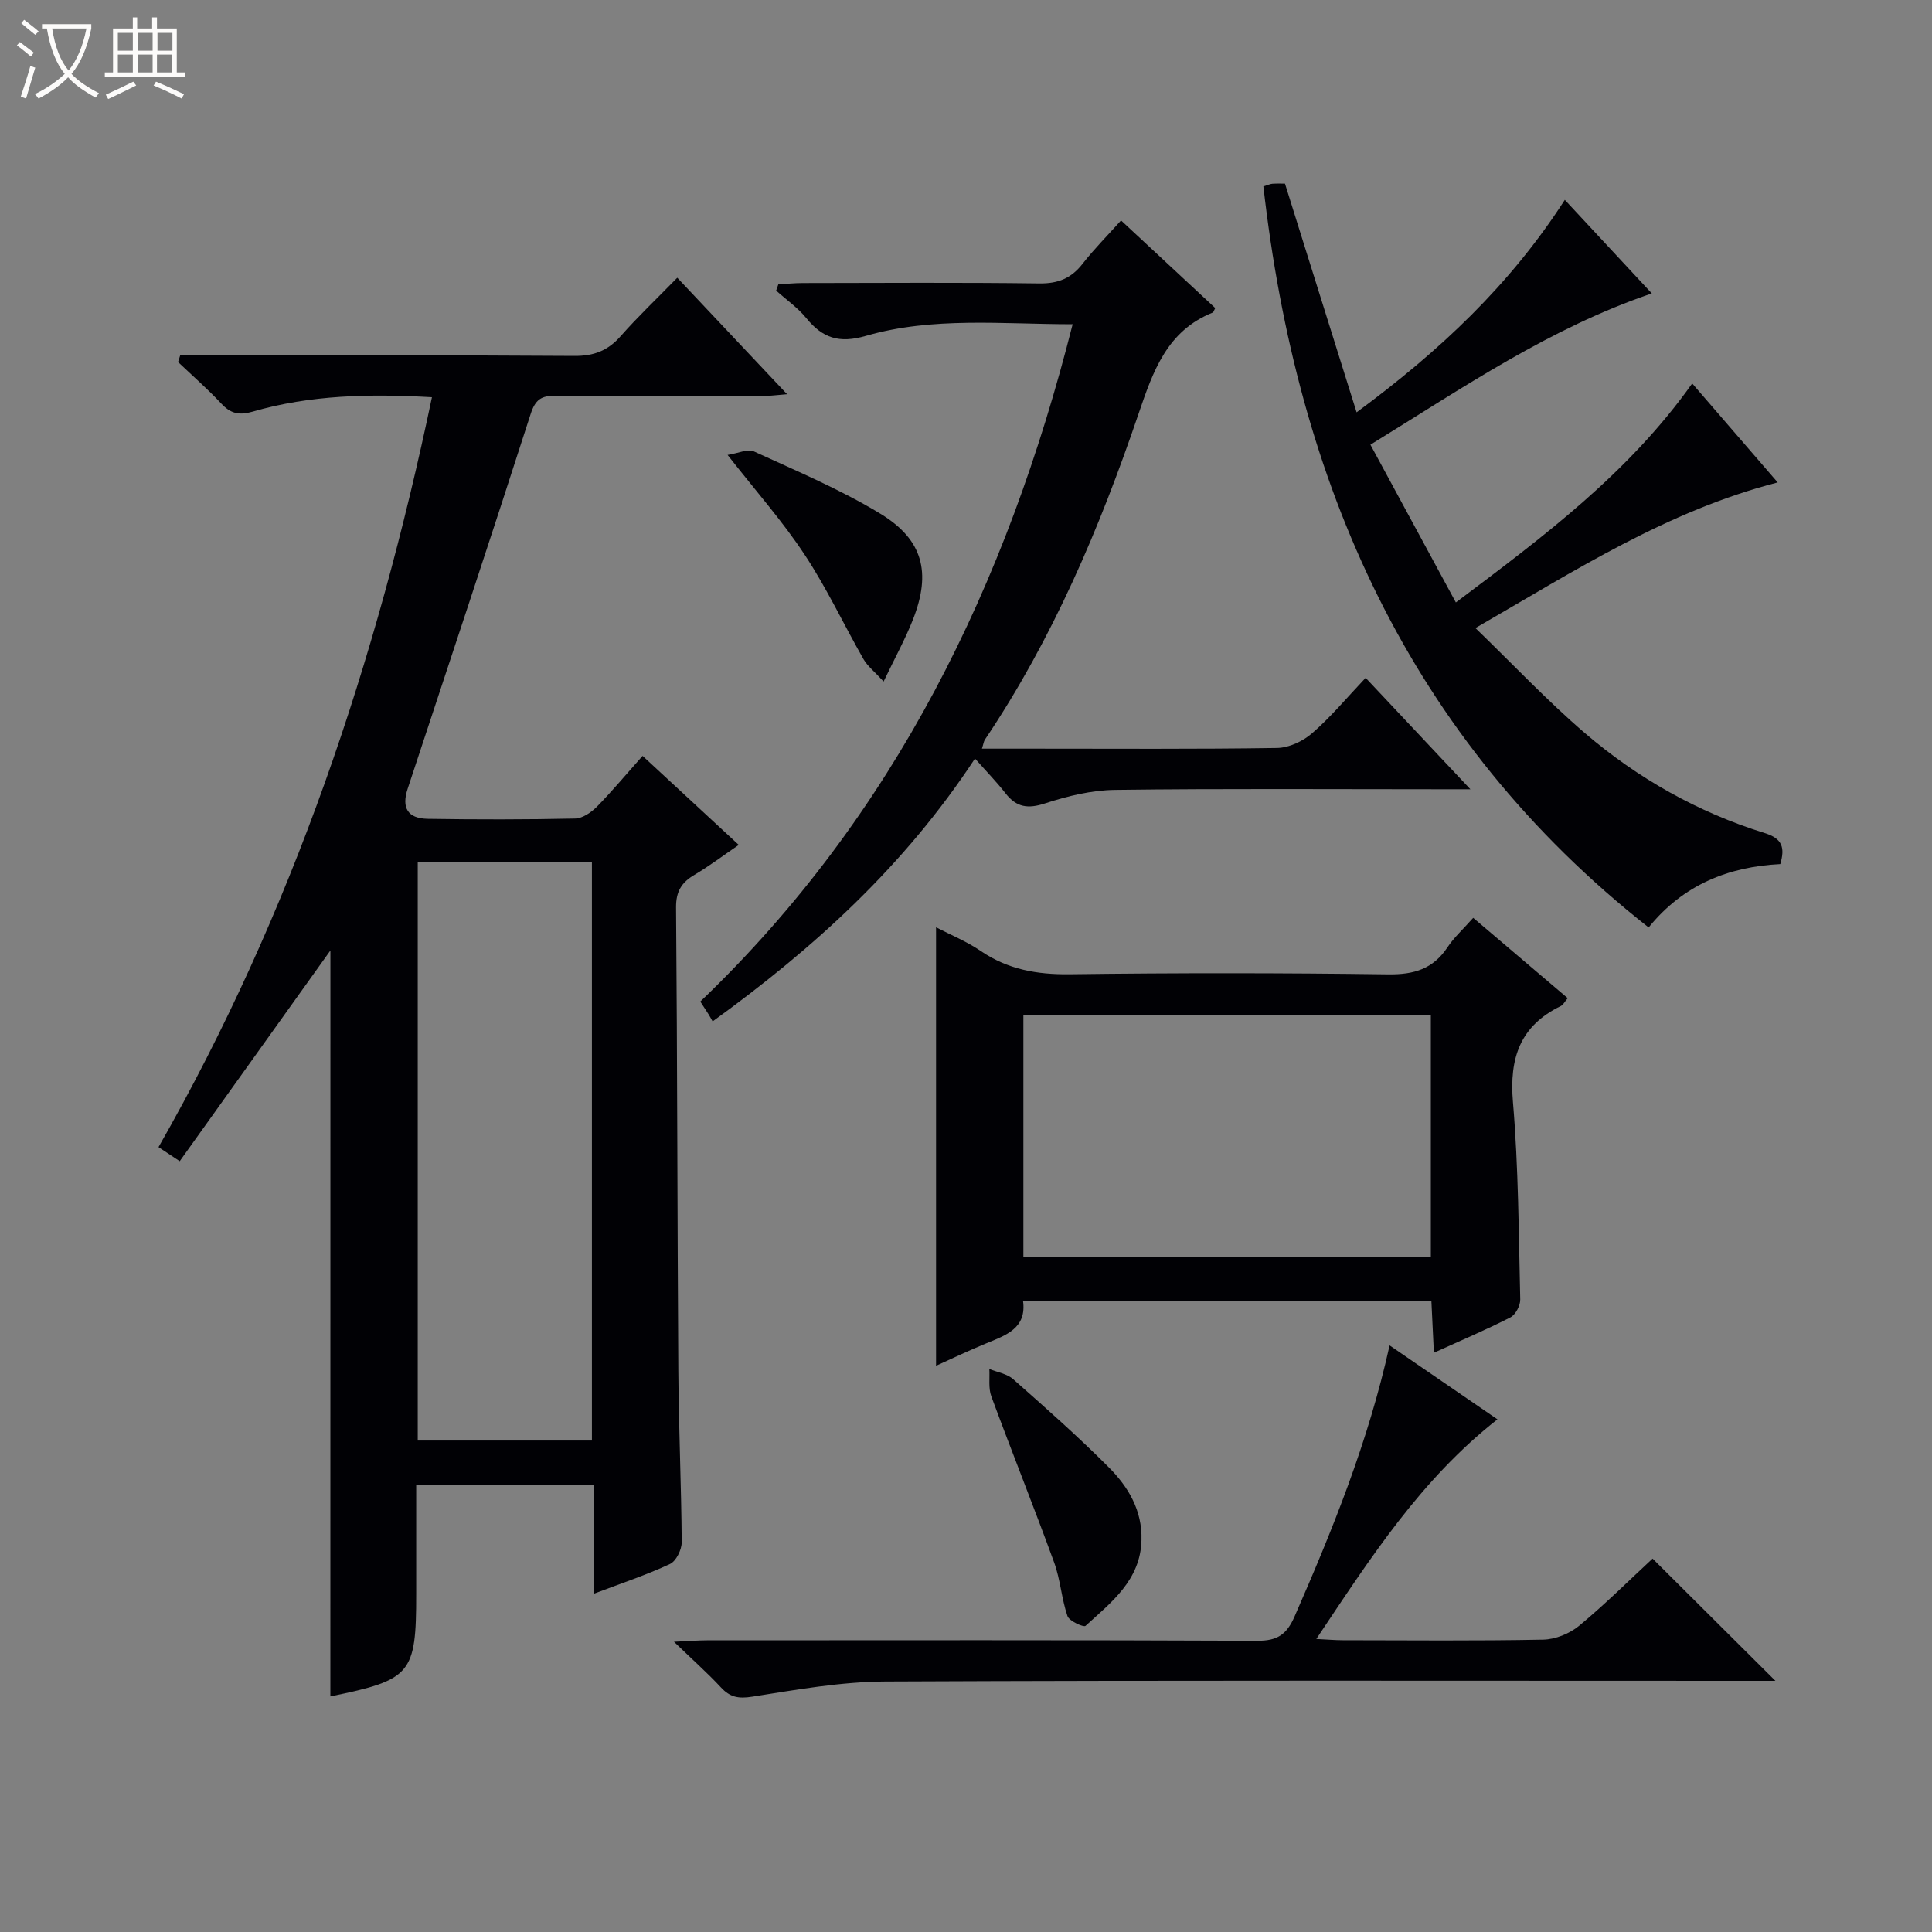 <svg enable-background="new 0 0 400 400" viewBox="0 0 400 400" xmlns="http://www.w3.org/2000/svg"><rect x="0" y="0" width="400" height="400" fill="#808080" stroke="none"/><path d="m6.4 11.7c-1-.8-1.9-1.6-2.9-2.3l.6-.7c.9.7 1.9 1.4 2.9 2.2zm-2.1 8.3c.7-2.1 1.4-4.2 2-6.4.2.1.6.3 1 .4-.7 2.3-1.3 4.4-1.9 6.4zm3-12.8c-1.1-.9-2.1-1.7-2.9-2.4l.6-.7c1 .8 2 1.5 3 2.4zm1.4-1.3v-.9h10.2v.9c-.9 4.2-2.3 7.3-4.1 9.4 1.3 1.4 3.2 2.7 5.7 4-.2.2-.4.5-.7.9-2.5-1.4-4.4-2.7-5.7-4.2-1.4 1.5-3.5 3-6.1 4.4 0 0 0 0-.1-.1-.3-.4-.5-.7-.7-.8 2.7-1.3 4.7-2.8 6.2-4.2-1.8-2.2-3-5.3-3.7-9.4zm9.2 0h-7.1c.6 3.8 1.7 6.7 3.4 8.7 1.7-2.1 2.9-4.8 3.7-8.7z" fill="#fcfbfa"/><path d="m31.6 3.6h.9v2.3h4.1v9.1h1.7v.9h-16.6v-.9h1.7v-9.1h4.1v-2.3h.9v2.3h3.1v-2.3zm-4 13.3.6.8c-1.9.9-3.8 1.9-5.8 2.8-.2-.3-.3-.6-.5-.9 2-.9 3.9-1.8 5.7-2.7zm-3.2-10.1v3.7h3.1v-3.7zm0 4.5v3.7h3.1v-3.7zm4.1-4.5v3.7h3.1v-3.7zm0 4.5v3.7h3.1v-3.7zm9.1 9.1c-2.1-1.1-4.1-2-5.8-2.7l.5-.8c2.2.9 4.1 1.8 5.8 2.6zm-1.9-13.6h-3.1v3.7h3.1zm-3.2 4.5v3.7h3.1v-3.7z" fill="#fcfbfa"/><g fill="#010105"><path d="m133.04 156.5c6.73 6.23 13.06 12.08 19.91 18.43-3.24 2.21-6.1 4.38-9.16 6.19-2.68 1.58-3.84 3.42-3.82 6.75.27 31.99.26 63.99.47 95.99.08 11.82.62 23.63.7 35.44.01 1.55-1.16 3.92-2.43 4.51-4.93 2.29-10.13 4.02-15.7 6.13 0-7.7 0-14.96 0-22.57-12.26 0-24.17 0-36.84 0v15.68 7c0 16.55-1.01 17.74-17.77 21.17.01-51.4.01-102.8.01-154.44-10.32 14.43-20.66 28.89-31.2 43.63-1.76-1.17-2.95-1.96-4.39-2.91 27.73-48.58 45.18-100.7 56.61-155.26-12.92-.73-25.19-.48-37.14 2.99-2.82.82-4.57.38-6.5-1.7-2.81-3.01-5.93-5.73-8.92-8.57.14-.45.29-.91.43-1.36h5.12c25.5 0 51-.09 76.5.09 4.02.03 6.92-1.08 9.56-4.07 3.62-4.11 7.62-7.89 11.74-12.12 7.6 8.06 14.86 15.76 22.74 24.12-2.21.17-3.58.37-4.95.37-14.33.02-28.67.09-43-.05-2.95-.03-4.18.78-5.15 3.79-8.33 25.91-16.92 51.74-25.46 77.58-1.29 3.91-.04 6.15 4.17 6.22 10.16.16 20.33.16 30.5-.06 1.54-.03 3.34-1.27 4.51-2.45 3.14-3.19 6.01-6.65 9.46-10.52zm-10.49 141.75c0-40.23 0-80.11 0-119.85-12.28 0-24.18 0-36.06 0v119.85z"/><path d="m341.33 192.02c-49.87-39.25-72.79-92.08-79.76-153.43 1-.3 1.44-.52 1.9-.55.98-.06 1.97-.02 2.57-.02 4.93 15.73 9.75 31.13 14.83 47.35 17.25-12.75 31.7-26.3 43.11-43.99 6.06 6.52 11.86 12.75 18.01 19.37-21.13 7.18-38.93 19.42-58.26 31.32 5.86 10.82 11.59 21.39 17.69 32.66 18.31-13.75 35.81-26.84 48.93-45.34 5.99 6.94 11.69 13.53 17.7 20.49-22.83 5.89-41.82 18.17-62.58 30.15 7.86 7.6 14.89 15.08 22.63 21.72 10.95 9.39 23.43 16.43 37.26 20.73 3.68 1.14 4.22 3.02 3.23 6.42-10.76.55-20.07 4.26-27.26 13.12z"/><path d="m193.8 282.77c0-30.33 0-60.38 0-90.78 2.93 1.52 6.31 2.9 9.26 4.91 5.62 3.82 11.64 4.89 18.38 4.81 21.99-.29 43.98-.28 65.97.02 5.34.07 9.29-1.11 12.28-5.61 1.36-2.05 3.25-3.75 5.32-6.09 6.55 5.56 12.94 11 19.57 16.63-.63.74-.94 1.38-1.44 1.63-8.43 4.1-10.68 10.77-9.9 19.89 1.15 13.57 1.18 27.23 1.51 40.86.03 1.25-.97 3.16-2.04 3.71-4.99 2.56-10.18 4.75-15.84 7.32-.18-3.8-.35-7.17-.52-10.79-28.21 0-56.13 0-84.55 0 .82 5.71-3.5 7.16-7.66 8.87-3.52 1.44-6.95 3.09-10.34 4.62zm18.08-72.62v50.1h84.36c0-16.88 0-33.41 0-50.1-28.28 0-56.21 0-84.36 0z"/><path d="m282.74 140.34c7.25 7.71 13.91 14.8 21.69 23.07-3.14 0-4.85 0-6.57 0-22.33 0-44.67-.16-66.99.13-4.86.06-9.84 1.27-14.49 2.79-3.56 1.17-5.93.83-8.19-2.07-1.83-2.35-3.92-4.49-6.33-7.21-14.67 22.32-33.29 39.19-54.32 54.42-.36-.63-.58-1.06-.84-1.47-.52-.83-1.06-1.65-1.71-2.64 40.26-38.54 63.47-86.38 77.09-140.23-14.6 0-28.94-1.6-42.81 2.41-5.56 1.61-8.96.45-12.34-3.68-1.76-2.16-4.14-3.81-6.24-5.7.15-.43.31-.86.46-1.29 1.67-.09 3.35-.27 5.02-.27 16.33-.02 32.67-.14 49 .08 3.89.05 6.62-1.05 8.97-4.07 2.34-3.01 5.05-5.72 7.96-8.97 6.64 6.18 13.13 12.21 19.5 18.14-.34.66-.38.87-.49.92-9.5 3.81-12.36 12.09-15.39 20.98-8.04 23.64-17.78 46.59-31.81 67.46-.24.36-.29.86-.61 1.86h10.61c16.83 0 33.67.12 50.49-.14 2.47-.04 5.36-1.39 7.26-3.05 3.88-3.36 7.18-7.35 11.08-11.47z"/><path d="m342.15 322.69c8.69 8.65 16.9 16.82 25.43 25.31-1.78 0-3.52 0-5.27 0-59.65 0-119.31-.13-178.96.14-9.21.04-18.46 1.7-27.61 3.14-2.85.45-4.59.12-6.48-1.92-2.71-2.92-5.71-5.58-9.72-9.45 3.18-.14 5-.3 6.83-.3 37.99-.01 75.98-.08 113.97.09 4.13.02 6.05-1.28 7.7-5.05 7.85-17.96 15.22-36.06 19.66-56.1 7.62 5.22 14.75 10.11 22.33 15.31-15.86 12.44-26.25 28.64-37.5 45.47 2.37.12 3.92.26 5.48.26 13.83.02 27.66.15 41.49-.12 2.53-.05 5.48-1.25 7.44-2.87 5.37-4.44 10.32-9.39 15.21-13.91z"/><path d="m236.33 318.87c-.2 8.27-6.22 12.86-11.59 17.75-.38.34-3.37-.99-3.73-2.03-1.23-3.58-1.46-7.52-2.75-11.07-4.2-11.52-8.77-22.91-13.02-34.42-.63-1.71-.3-3.77-.41-5.67 1.67.69 3.67.99 4.94 2.12 6.72 5.94 13.46 11.89 19.79 18.24 4.03 4.03 6.96 8.94 6.77 15.08z"/><path d="m150.64 94.19c2.21-.34 4.17-1.31 5.42-.74 8.86 4.07 17.93 7.87 26.23 12.92 8.84 5.37 10.51 12.18 6.77 21.79-1.6 4.1-3.75 7.99-6.12 12.94-1.9-2.08-3.32-3.17-4.15-4.61-4.1-7.18-7.62-14.73-12.17-21.61-4.53-6.89-10.06-13.13-15.98-20.69z"/></g></svg>